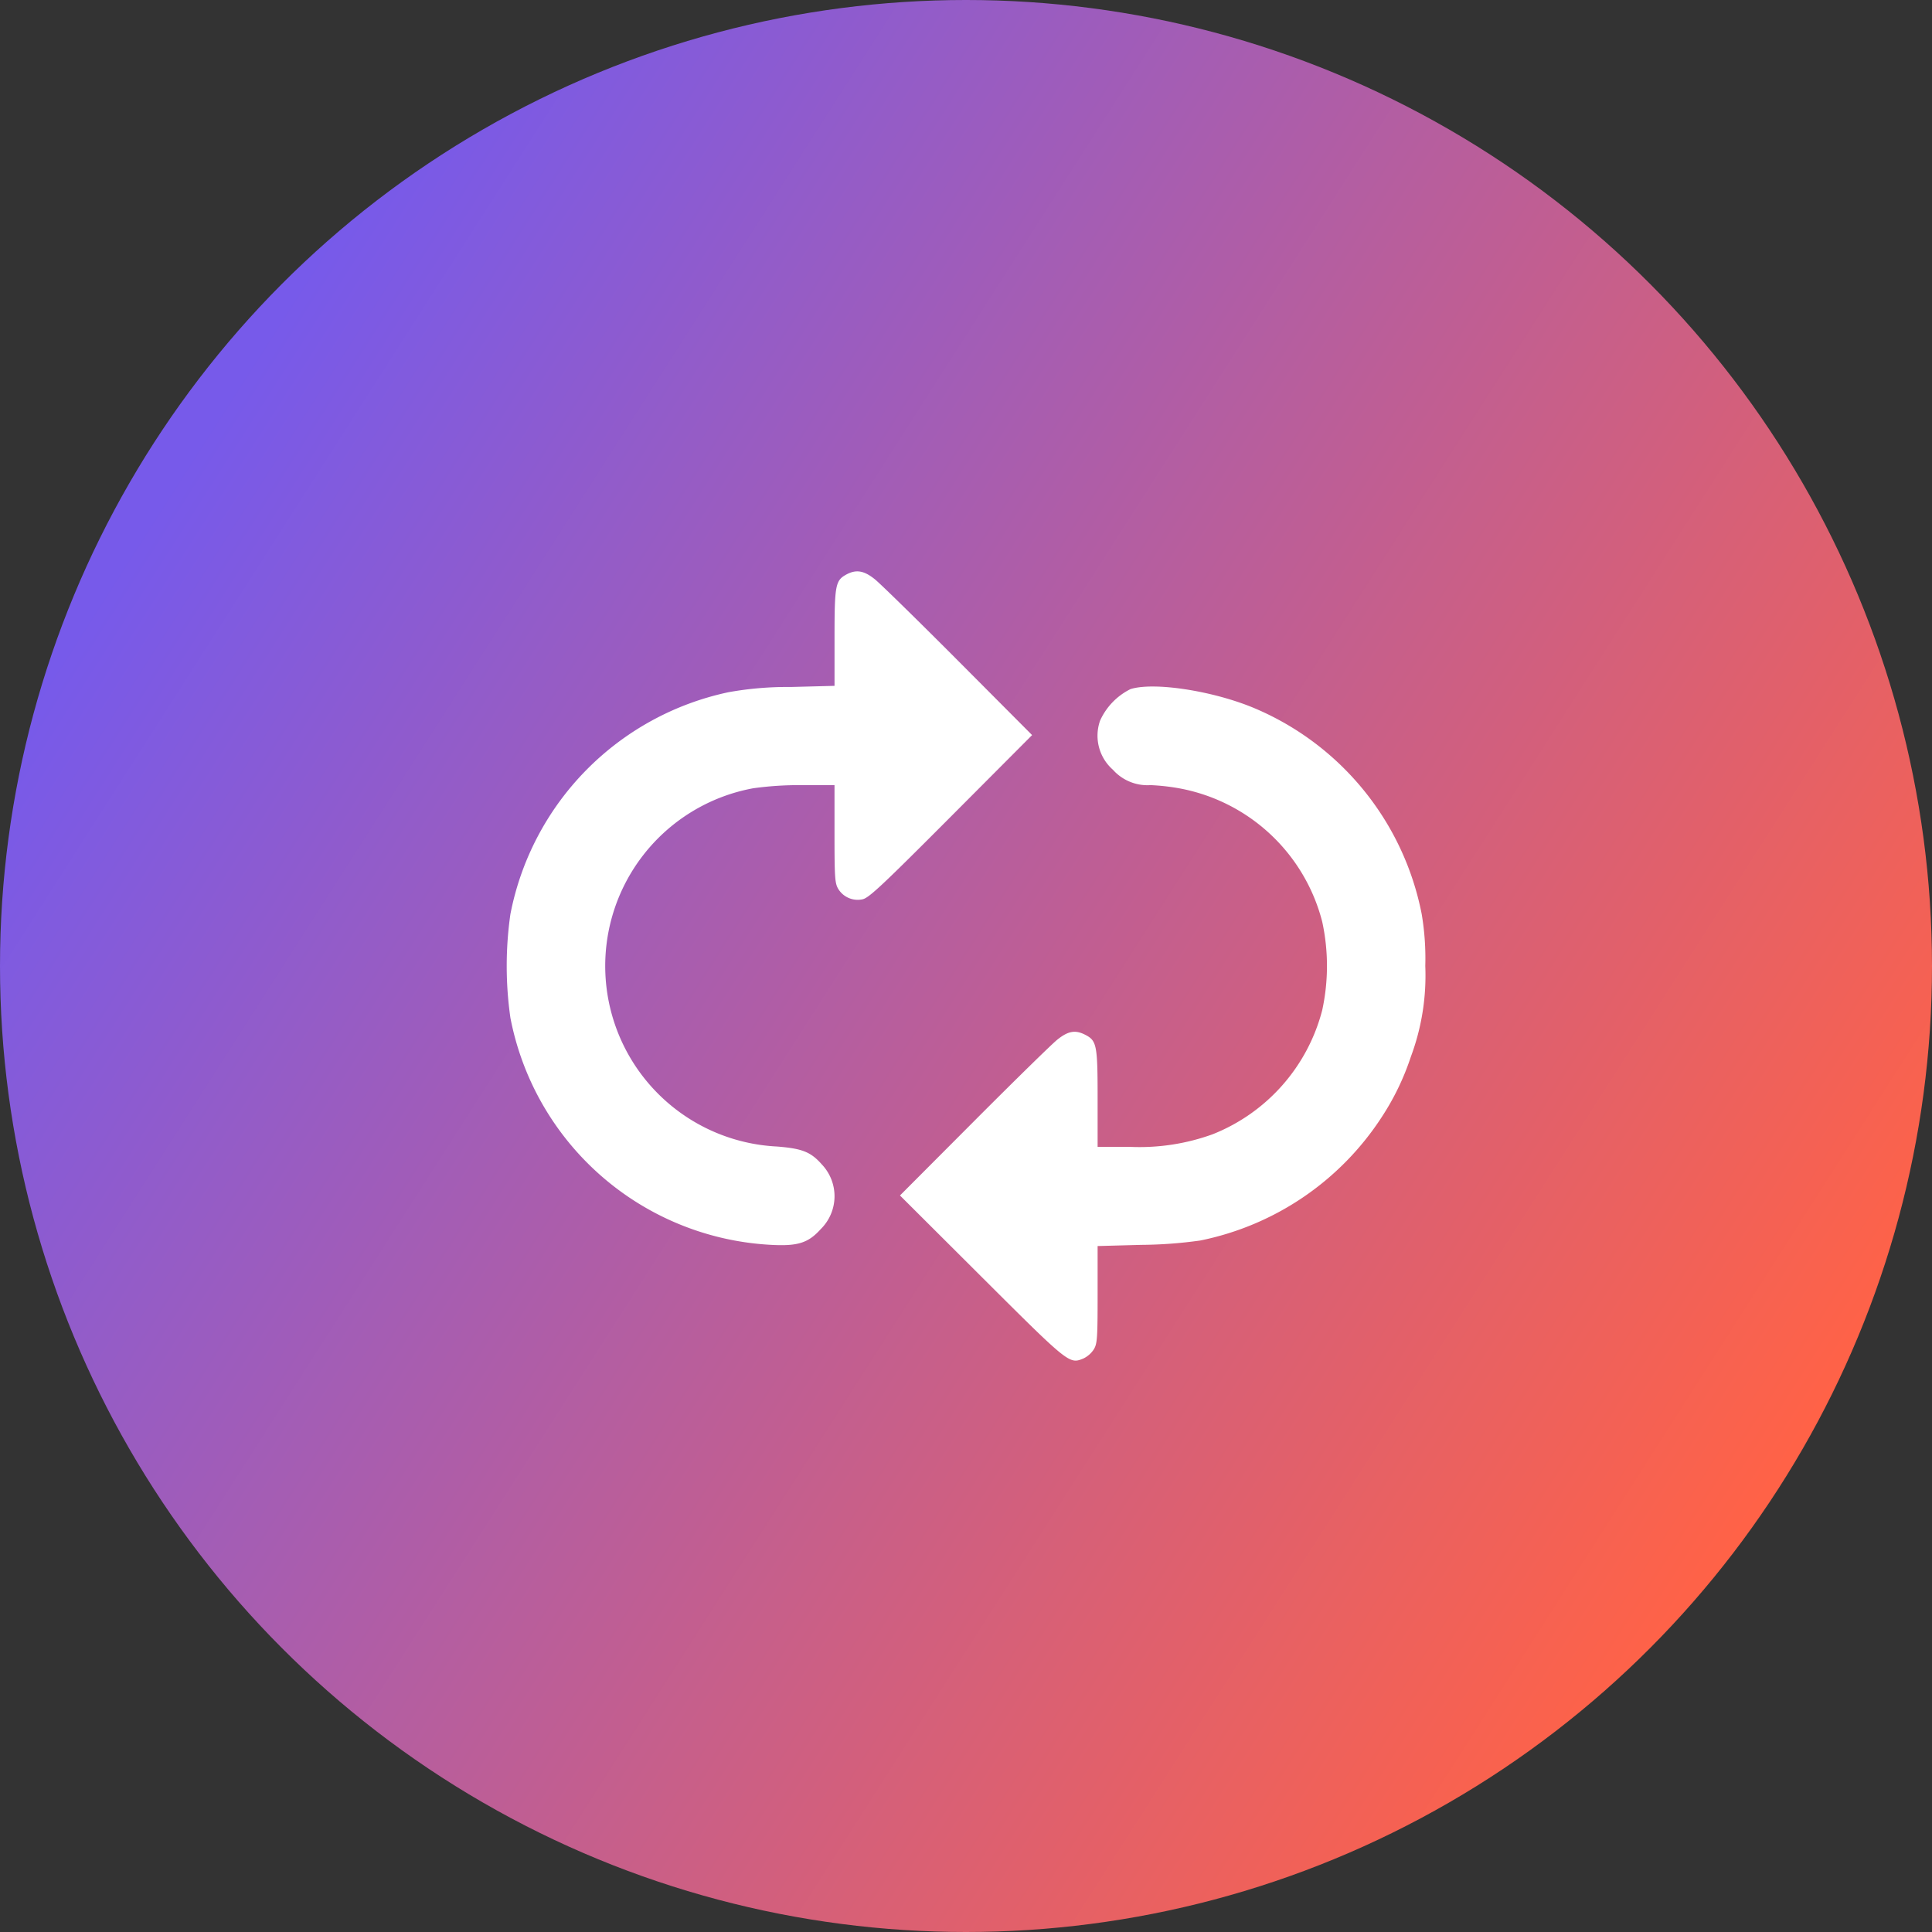 <svg xmlns="http://www.w3.org/2000/svg" xmlns:xlink="http://www.w3.org/1999/xlink" width="186" height="186" viewBox="0 0 186 186">
  <rect x="0" y="0" width="186" height="186" fill="#333333" stroke="none"/>
  <defs>
    <linearGradient id="linear-gradient" x1="0.103" y1="0.235" x2="0.92" y2="0.757" gradientUnits="objectBoundingBox">
      <stop offset="0" stop-color="#775aea"/>
      <stop offset="1" stop-color="#ff6247"/>
    </linearGradient>
  </defs>
  <g id="decentralized-exchange" transform="translate(-8161 2281)">
    <circle id="Ellipse_40" data-name="Ellipse 40" cx="93" cy="93" r="93" transform="translate(8161 -2281)" fill="url(#linear-gradient)"/>
    <path id="peer_to_peer_exchange_Traced_" data-name="peer to peer exchange (Traced)" d="M32.7.3c-1.057.573-1.14,1.021-1.14,6.086v4.634l-4.205.109a32.159,32.159,0,0,0-5.986.5A27.114,27.114,0,0,0,.355,33a35.244,35.244,0,0,0,0,9.977A27,27,0,0,0,25.24,64.825c2.737.17,3.763-.139,4.989-1.5a4.442,4.442,0,0,0,.112-6.226c-1.062-1.207-1.889-1.537-4.322-1.729a17.4,17.4,0,0,1-2.285-34.491,32.275,32.275,0,0,1,4.783-.3h3.041v4.7c0,4.249.036,4.758.372,5.309a2.192,2.192,0,0,0,2.312.984c.609-.114,1.851-1.276,8.526-7.973l7.813-7.839L43.495,8.646C39.6,4.736,35.976,1.19,35.449.765,34.4-.083,33.643-.209,32.7.3ZM60.054,11.333a6.264,6.264,0,0,0-2.926,3.029A4.365,4.365,0,0,0,58.365,19.1a4.449,4.449,0,0,0,3.615,1.477,20.536,20.536,0,0,1,2.721.3A17.474,17.474,0,0,1,78.512,33.732a20.06,20.06,0,0,1,0,8.509A17.6,17.6,0,0,1,67.953,54.194,20.644,20.644,0,0,1,59.929,55.4H56.888v-4.66c0-5.129-.082-5.553-1.181-6.121-.963-.5-1.656-.377-2.71.472-.527.425-4.148,3.972-8.047,7.882l-7.089,7.11,7.87,7.848c8.431,8.408,8.43,8.407,9.8,7.841a2.481,2.481,0,0,0,.985-.864c.336-.551.372-1.06.372-5.283V64.952l4.205-.114a42.732,42.732,0,0,0,5.677-.419A27.286,27.286,0,0,0,84.243,52.532a24.6,24.6,0,0,0,2.8-5.8,22.378,22.378,0,0,0,1.391-8.742,25.669,25.669,0,0,0-.345-4.995A27.176,27.176,0,0,0,72.141,13.237C68.176,11.528,62.349,10.61,60.054,11.333Z" transform="translate(8209.783 -2225.991)" fill="#fff" fill-rule="evenodd"/>
  </g>
</svg>
